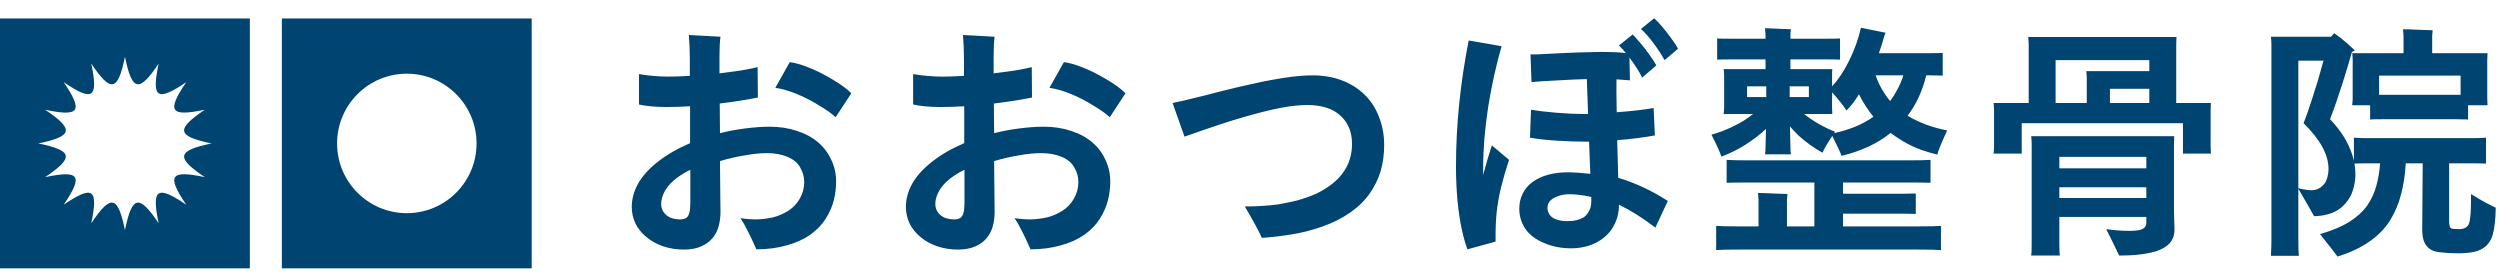 <svg width="321" height="36" viewBox="0 0 321 36" fill="none" xmlns="http://www.w3.org/2000/svg">
<g clip-path="url(#clip0_31_1291)">
<path d="M36.19 2.372V34.452H68.27V2.372H36.19ZM52.236 27.373C47.294 27.373 43.28 23.359 43.28 18.417C43.28 13.475 47.294 9.461 52.236 9.461C57.178 9.461 61.191 13.475 61.191 18.417C61.191 23.359 57.178 27.373 52.236 27.373Z" fill="#004471"/>
<path d="M0 2.372V34.452H32.08V2.372H0ZM26.296 22.744C21.861 21.805 21.365 22.528 23.911 26.283C20.156 23.737 19.444 24.233 20.372 28.668C17.836 24.902 16.962 25.096 16.045 29.542C15.128 25.096 14.243 24.902 11.718 28.668C12.646 24.233 11.934 23.737 8.179 26.283C10.726 22.528 10.229 21.816 5.794 22.744C9.56 20.208 9.366 19.334 4.92 18.417C9.366 17.5 9.56 16.615 5.794 14.09C10.229 15.029 10.726 14.306 8.179 10.551C11.934 13.098 12.646 12.601 11.718 8.166C14.254 11.932 15.128 11.738 16.045 7.292C16.962 11.738 17.847 11.932 20.372 8.166C19.433 12.601 20.156 13.098 23.911 10.551C21.365 14.306 21.861 15.018 26.296 14.09C22.53 16.626 22.724 17.5 27.17 18.417C22.724 19.334 22.53 20.219 26.296 22.744Z" fill="#004471"/>
</g>
<path d="M98.814 16.268C100.094 16.268 101.267 16.449 102.334 16.812C103.401 17.153 104.307 17.644 105.054 18.284C105.801 18.924 106.366 19.681 106.75 20.556C107.155 21.409 107.358 22.327 107.358 23.308C107.358 24.097 107.262 24.887 107.07 25.676C106.878 26.465 106.537 27.255 106.046 28.044C105.577 28.812 104.915 29.505 104.062 30.124C103.209 30.721 102.195 31.18 101.022 31.5C99.849 31.841 98.547 32.012 97.118 32.012C97.075 31.927 96.926 31.596 96.67 31.02C96.414 30.465 96.147 29.921 95.87 29.388C95.593 28.833 95.326 28.375 95.07 28.012C95.774 28.119 96.467 28.172 97.15 28.172C97.854 28.151 98.547 28.065 99.23 27.916C99.913 27.745 100.563 27.468 101.182 27.084C101.801 26.7 102.302 26.177 102.686 25.516C103.07 24.855 103.262 24.14 103.262 23.372C103.262 22.711 103.091 22.092 102.75 21.516C102.43 20.919 101.886 20.46 101.118 20.14C100.371 19.82 99.486 19.66 98.462 19.66C97.651 19.66 96.713 19.756 95.646 19.948C94.579 20.119 93.513 20.364 92.446 20.684L92.51 27.276C92.51 27.852 92.435 28.428 92.286 29.004C92.137 29.58 91.881 30.092 91.518 30.54C91.155 30.988 90.665 31.351 90.046 31.628C89.449 31.905 88.702 32.044 87.806 32.044C86.867 32.044 85.982 31.905 85.15 31.628C84.339 31.351 83.625 30.956 83.006 30.444C82.409 29.953 81.939 29.377 81.598 28.716C81.278 28.033 81.118 27.319 81.118 26.572C81.118 25.591 81.374 24.62 81.886 23.66C82.419 22.679 83.262 21.729 84.414 20.812C85.566 19.895 86.963 19.084 88.606 18.38V13.644C87.518 13.708 86.505 13.74 85.566 13.74C84.201 13.74 83.027 13.633 82.046 13.42V9.516C83.369 9.729 84.606 9.836 85.758 9.836C86.611 9.836 87.55 9.804 88.574 9.74V7.564C88.574 6.583 88.531 5.559 88.446 4.492L92.51 4.716C92.489 4.801 92.457 5.143 92.414 5.74C92.393 6.316 92.382 6.817 92.382 7.244V9.42C92.723 9.377 93.374 9.292 94.334 9.164C95.315 9.036 96.297 8.855 97.278 8.62L97.31 12.524C95.817 12.823 94.185 13.079 92.414 13.292L92.446 17.1C93.449 16.844 94.526 16.641 95.678 16.492C96.83 16.343 97.875 16.268 98.814 16.268ZM109.31 11.98L107.294 15.052C106.825 14.604 106.121 14.103 105.182 13.548C104.265 12.972 103.315 12.481 102.334 12.076C101.353 11.671 100.425 11.404 99.55 11.276L101.406 7.98C102.003 8.044 102.771 8.257 103.71 8.62C104.67 8.983 105.705 9.495 106.814 10.156C107.923 10.796 108.755 11.404 109.31 11.98ZM87.358 28.172C87.614 28.172 87.849 28.119 88.062 28.012C88.275 27.884 88.425 27.66 88.51 27.34C88.595 27.02 88.638 26.583 88.638 26.028V21.804C88.041 22.081 87.443 22.444 86.846 22.892C86.249 23.34 85.769 23.863 85.406 24.46C85.065 25.057 84.894 25.633 84.894 26.188C84.894 26.593 85.001 26.945 85.214 27.244C85.427 27.543 85.715 27.777 86.078 27.948C86.462 28.097 86.889 28.172 87.358 28.172ZM134.014 16.268C135.294 16.268 136.467 16.449 137.534 16.812C138.601 17.153 139.507 17.644 140.254 18.284C141.001 18.924 141.566 19.681 141.95 20.556C142.355 21.409 142.558 22.327 142.558 23.308C142.558 24.097 142.462 24.887 142.27 25.676C142.078 26.465 141.737 27.255 141.246 28.044C140.777 28.812 140.115 29.505 139.262 30.124C138.409 30.721 137.395 31.18 136.222 31.5C135.049 31.841 133.747 32.012 132.318 32.012C132.275 31.927 132.126 31.596 131.87 31.02C131.614 30.465 131.347 29.921 131.07 29.388C130.793 28.833 130.526 28.375 130.27 28.012C130.974 28.119 131.667 28.172 132.35 28.172C133.054 28.151 133.747 28.065 134.43 27.916C135.113 27.745 135.763 27.468 136.382 27.084C137.001 26.7 137.502 26.177 137.886 25.516C138.27 24.855 138.462 24.14 138.462 23.372C138.462 22.711 138.291 22.092 137.95 21.516C137.63 20.919 137.086 20.46 136.318 20.14C135.571 19.82 134.686 19.66 133.662 19.66C132.851 19.66 131.913 19.756 130.846 19.948C129.779 20.119 128.713 20.364 127.646 20.684L127.71 27.276C127.71 27.852 127.635 28.428 127.486 29.004C127.337 29.58 127.081 30.092 126.718 30.54C126.355 30.988 125.865 31.351 125.246 31.628C124.649 31.905 123.902 32.044 123.006 32.044C122.067 32.044 121.182 31.905 120.35 31.628C119.539 31.351 118.825 30.956 118.206 30.444C117.609 29.953 117.139 29.377 116.798 28.716C116.478 28.033 116.318 27.319 116.318 26.572C116.318 25.591 116.574 24.62 117.086 23.66C117.619 22.679 118.462 21.729 119.614 20.812C120.766 19.895 122.163 19.084 123.806 18.38V13.644C122.718 13.708 121.705 13.74 120.766 13.74C119.401 13.74 118.227 13.633 117.246 13.42V9.516C118.569 9.729 119.806 9.836 120.958 9.836C121.811 9.836 122.75 9.804 123.774 9.74V7.564C123.774 6.583 123.731 5.559 123.646 4.492L127.71 4.716C127.689 4.801 127.657 5.143 127.614 5.74C127.593 6.316 127.582 6.817 127.582 7.244V9.42C127.923 9.377 128.574 9.292 129.534 9.164C130.515 9.036 131.497 8.855 132.478 8.62L132.51 12.524C131.017 12.823 129.385 13.079 127.614 13.292L127.646 17.1C128.649 16.844 129.726 16.641 130.878 16.492C132.03 16.343 133.075 16.268 134.014 16.268ZM144.51 11.98L142.494 15.052C142.025 14.604 141.321 14.103 140.382 13.548C139.465 12.972 138.515 12.481 137.534 12.076C136.553 11.671 135.625 11.404 134.75 11.276L136.606 7.98C137.203 8.044 137.971 8.257 138.91 8.62C139.87 8.983 140.905 9.495 142.014 10.156C143.123 10.796 143.955 11.404 144.51 11.98ZM122.558 28.172C122.814 28.172 123.049 28.119 123.262 28.012C123.475 27.884 123.625 27.66 123.71 27.34C123.795 27.02 123.838 26.583 123.838 26.028V21.804C123.241 22.081 122.643 22.444 122.046 22.892C121.449 23.34 120.969 23.863 120.606 24.46C120.265 25.057 120.094 25.633 120.094 26.188C120.094 26.593 120.201 26.945 120.414 27.244C120.627 27.543 120.915 27.777 121.278 27.948C121.662 28.097 122.089 28.172 122.558 28.172ZM162.014 30.54C161.907 30.284 161.737 29.932 161.502 29.484C161.289 29.036 160.734 28.044 159.838 26.508C160.563 26.508 161.289 26.487 162.014 26.444C162.761 26.401 163.443 26.337 164.062 26.252C164.681 26.145 165.331 26.017 166.014 25.868C166.697 25.719 167.486 25.473 168.382 25.132C169.278 24.791 170.131 24.311 170.942 23.692C171.774 23.073 172.425 22.327 172.894 21.452C173.363 20.577 173.598 19.585 173.598 18.476C173.598 16.961 173.107 15.756 172.126 14.86C171.145 13.943 169.715 13.484 167.838 13.484C166.835 13.484 165.673 13.612 164.35 13.868C163.049 14.124 161.513 14.508 159.742 15.02C157.993 15.511 155.443 16.353 152.094 17.548L150.558 13.228C151.326 13.079 152.649 12.769 154.526 12.3C156.403 11.809 157.63 11.5 158.206 11.372C158.782 11.223 159.614 11.031 160.702 10.796C161.79 10.54 162.729 10.348 163.518 10.22C164.329 10.071 165.161 9.943 166.014 9.836C166.889 9.729 167.731 9.676 168.542 9.676C169.907 9.676 171.155 9.889 172.286 10.316C173.417 10.743 174.387 11.351 175.198 12.14C176.009 12.929 176.627 13.879 177.054 14.988C177.502 16.097 177.726 17.313 177.726 18.636C177.726 19.831 177.577 20.94 177.278 21.964C176.979 22.967 176.51 23.927 175.87 24.844C175.23 25.761 174.387 26.583 173.342 27.308C172.297 28.033 171.102 28.631 169.758 29.1C168.435 29.569 167.081 29.911 165.694 30.124C164.329 30.337 163.102 30.476 162.014 30.54ZM213.732 7.724C213.327 6.999 212.847 6.263 212.292 5.516C211.737 4.769 211.204 4.172 210.692 3.724L212.388 2.348C212.857 2.753 213.401 3.361 214.02 4.172C214.66 4.983 215.14 5.676 215.46 6.252L213.732 7.724ZM207.652 17.996L207.78 22.828C209.977 23.489 212.1 24.481 214.148 25.804L212.548 29.228C210.969 28.012 209.412 27.031 207.876 26.284V26.316C207.876 27.191 207.705 27.98 207.364 28.684C207.044 29.388 206.596 29.975 206.02 30.444C205.444 30.935 204.783 31.297 204.036 31.532C203.311 31.767 202.553 31.884 201.764 31.884C200.463 31.884 199.279 31.649 198.212 31.18C197.145 30.732 196.356 30.124 195.844 29.356C195.332 28.588 195.076 27.735 195.076 26.796C195.076 26.071 195.225 25.42 195.524 24.844C195.823 24.247 196.239 23.756 196.772 23.372C197.327 22.967 197.988 22.657 198.756 22.444C199.524 22.231 200.367 22.124 201.284 22.124C202.031 22.124 203.001 22.188 204.196 22.316L204.036 18.188H203.684C202.489 18.188 201.22 18.145 199.876 18.06C198.532 17.975 197.391 17.847 196.452 17.676L196.58 14.092C197.455 14.241 198.543 14.369 199.844 14.476C201.167 14.583 202.297 14.636 203.236 14.636H203.908L203.748 10.156C202.724 10.177 201.519 10.231 200.132 10.316C198.767 10.38 197.604 10.455 196.644 10.54L196.516 6.988C196.793 6.988 197.049 6.988 197.284 6.988C197.54 6.967 198.585 6.913 200.42 6.828C202.255 6.743 203.503 6.7 204.164 6.7C204.847 6.679 205.305 6.668 205.54 6.668C207.012 6.668 208.089 6.721 208.772 6.828C208.58 6.572 208.281 6.241 207.876 5.836L209.636 4.428C209.849 4.641 210.137 4.961 210.5 5.388C210.884 5.815 211.289 6.327 211.716 6.924C212.143 7.521 212.463 8.012 212.676 8.396L210.852 9.964C210.468 9.175 209.924 8.321 209.22 7.404L209.284 10.316L207.556 10.188C207.535 10.913 207.545 12.321 207.588 14.412C209.572 14.263 211.151 14.081 212.324 13.868L212.484 17.388C210.969 17.665 209.359 17.868 207.652 17.996ZM191.556 18.668L193.764 20.524C193.359 21.74 193.017 22.913 192.74 24.044C192.463 25.175 192.271 26.273 192.164 27.34C192.057 28.385 192.015 29.612 192.036 31.02L188.42 32.012C188.185 31.415 187.951 30.593 187.716 29.548C187.481 28.503 187.289 27.244 187.14 25.772C187.012 24.3 186.948 22.839 186.948 21.388C186.948 16.119 187.492 10.721 188.58 5.196L192.804 5.932C192.1 8.364 191.524 10.977 191.076 13.772C190.649 16.567 190.436 19.169 190.436 21.58V22.476C190.799 21.089 191.172 19.82 191.556 18.668ZM201.22 28.396C201.711 28.396 202.116 28.353 202.436 28.268C202.777 28.183 203.076 28.065 203.332 27.916C203.588 27.745 203.812 27.489 204.004 27.148C204.217 26.807 204.324 26.359 204.324 25.804V25.292C203.279 25.057 202.329 24.94 201.476 24.94C200.921 24.94 200.409 25.036 199.94 25.228C199.471 25.399 199.14 25.623 198.948 25.9C198.777 26.156 198.692 26.412 198.692 26.668C198.692 26.967 198.777 27.255 198.948 27.532C199.119 27.809 199.407 28.023 199.812 28.172C200.239 28.321 200.708 28.396 201.22 28.396ZM221.028 20.108C221.028 20.087 221.007 20.033 220.964 19.948C220.943 19.841 220.847 19.596 220.676 19.212C220.505 18.807 220.196 18.167 219.748 17.292C220.623 17.057 221.551 16.705 222.532 16.236C223.513 15.767 224.367 15.233 225.092 14.636H221.316C221.359 14.337 221.38 14.06 221.38 13.804V9.708C221.38 9.452 221.359 9.175 221.316 8.876H226.692V7.628H222.34C221.487 7.628 220.868 7.639 220.484 7.66V4.94C220.868 4.961 221.487 4.972 222.34 4.972H226.692V4.46L226.628 3.628C227.012 3.628 227.577 3.649 228.324 3.692C229.092 3.713 229.636 3.735 229.956 3.756C229.913 4.012 229.892 4.257 229.892 4.492V4.972H234.404C235.279 4.972 235.897 4.961 236.26 4.94V7.66C235.897 7.639 235.279 7.628 234.404 7.628H229.892V8.876H235.268C235.247 9.047 235.236 9.324 235.236 9.708V11.084C236.025 10.252 236.751 9.164 237.412 7.82C238.095 6.455 238.607 5.036 238.948 3.564L242.116 4.204L241.956 4.588C241.7 5.484 241.465 6.231 241.252 6.828H247.908C248.591 6.828 249.103 6.817 249.444 6.796V9.708L247.908 9.676H247.332C247.097 10.636 246.777 11.564 246.372 12.46C245.967 13.335 245.487 14.135 244.932 14.86C245.636 15.287 246.436 15.671 247.332 16.012C248.228 16.332 249.124 16.577 250.02 16.748C249.295 18.305 248.868 19.34 248.74 19.852C248.207 19.724 247.524 19.521 246.692 19.244C245.881 18.945 245.113 18.583 244.388 18.156C243.684 17.729 243.14 17.367 242.756 17.068C241.945 17.729 240.996 18.316 239.908 18.828C238.841 19.319 237.689 19.713 236.452 20.012C236.324 19.628 235.929 18.775 235.268 17.452C234.628 18.412 234.212 19.127 234.02 19.596C233.508 19.34 232.975 19.009 232.42 18.604C231.865 18.199 231.364 17.793 230.916 17.388C230.489 16.961 230.127 16.577 229.828 16.236L229.892 18.892C229.892 19.34 229.913 19.649 229.956 19.82H226.628C226.671 19.671 226.692 19.361 226.692 18.892L226.756 16.556C226.031 17.239 225.156 17.911 224.132 18.572C223.108 19.212 222.073 19.724 221.028 20.108ZM242.692 12.972C243.033 12.524 243.353 12.012 243.652 11.436C243.972 10.839 244.217 10.252 244.388 9.676H240.836C241.241 10.871 241.86 11.969 242.692 12.972ZM224.324 11.084V12.46H226.788V11.084H224.324ZM232.26 12.46V11.084H229.796V12.46H232.26ZM235.268 14.636H231.652C232.164 15.063 232.793 15.489 233.54 15.916C234.287 16.343 234.98 16.673 235.62 16.908L235.492 17.1C236.452 16.887 237.359 16.609 238.212 16.268C239.087 15.905 239.865 15.479 240.548 14.988C239.844 14.135 239.225 13.175 238.692 12.108C238.18 12.94 237.647 13.633 237.092 14.188C236.921 13.911 236.655 13.548 236.292 13.1C235.929 12.631 235.577 12.215 235.236 11.852V13.804L235.268 14.636ZM236.644 29.068H246.276C247.705 29.068 248.687 29.047 249.22 29.004V32.108C248.687 32.065 247.705 32.044 246.276 32.044H223.268C221.86 32.044 220.889 32.065 220.356 32.108V29.004C220.889 29.047 221.86 29.068 223.268 29.068H225.796V25.644L225.732 24.78C226.159 24.78 226.799 24.801 227.652 24.844C228.505 24.865 229.124 24.887 229.508 24.908L229.444 25.644V29.068H232.964V23.436H224.388C223.108 23.436 222.212 23.447 221.7 23.468V20.524C222.212 20.567 223.108 20.588 224.388 20.588H245.188C246.468 20.588 247.364 20.567 247.876 20.524V23.468C247.385 23.447 246.489 23.436 245.188 23.436H236.644V24.876H244.516L245.988 24.844V27.468L244.516 27.436H236.644V29.068ZM283.844 14.092V18.86L283.876 19.724H280.292V15.82H259.588V19.724H255.972C256.015 19.383 256.036 19.095 256.036 18.86V14.092C256.036 13.857 256.015 13.569 255.972 13.228H260.484V5.804C260.484 5.484 260.463 5.132 260.42 4.748H279.46L279.428 5.804V13.228H283.876L283.844 14.092ZM263.94 7.724V13.228H267.94V10.028C267.94 9.772 267.919 9.473 267.876 9.132H275.972V7.724H263.94ZM270.916 11.404V13.228H275.972V11.404H270.916ZM279.14 18.54V27.116L279.204 29.484C279.204 30.295 278.937 30.935 278.404 31.404C277.871 31.895 277.092 32.247 276.068 32.46C275.044 32.695 273.721 32.812 272.1 32.812C271.908 32.407 271.641 31.852 271.3 31.148C270.959 30.444 270.671 29.868 270.436 29.42C271.481 29.569 272.473 29.644 273.412 29.644C274.201 29.644 274.756 29.569 275.076 29.42C275.417 29.249 275.588 28.983 275.588 28.62V27.852H264.42V31.404C264.42 32.065 264.441 32.535 264.484 32.812H260.804C260.847 32.556 260.868 32.087 260.868 31.404V18.572C260.868 18.273 260.847 17.911 260.804 17.484H279.172L279.14 18.54ZM275.588 20.14H264.42V21.612H275.588V20.14ZM264.42 24.044V25.42H275.588V24.044H264.42ZM302.084 7.692C302.084 7.457 302.063 7.169 302.02 6.828H308.612V4.556L308.548 3.756C308.996 3.756 309.647 3.777 310.5 3.82C311.375 3.841 311.993 3.863 312.356 3.884L312.292 4.588V6.828H319.396L319.364 7.692V12.62L319.396 13.516H316.9V15.34L315.204 15.308H306.02C305.231 15.308 304.665 15.319 304.324 15.34V13.516H302.02C302.063 13.132 302.084 12.833 302.084 12.62V7.692ZM317.284 24.908C317.305 24.929 317.337 24.951 317.38 24.972C317.423 24.993 317.753 25.196 318.372 25.58C318.991 25.943 319.684 26.305 320.452 26.668C320.431 28.161 320.303 29.313 320.068 30.124C319.833 30.935 319.396 31.532 318.756 31.916C318.137 32.321 317.092 32.524 315.62 32.524C314.767 32.524 313.999 32.481 313.316 32.396C312.655 32.332 312.164 32.151 311.844 31.852C311.545 31.596 311.332 31.276 311.204 30.892C311.076 30.508 311.012 30.007 311.012 29.388L311.076 20.972H308.9C308.815 22.465 308.612 23.799 308.292 24.972C307.993 26.145 307.524 27.255 306.884 28.3C306.244 29.324 305.359 30.231 304.228 31.02C303.097 31.809 301.732 32.449 300.132 32.94C299.62 32.236 299.151 31.628 298.724 31.116C298.319 30.604 298.041 30.252 297.892 30.06C299.449 29.612 300.697 29.089 301.636 28.492C302.596 27.895 303.353 27.212 303.908 26.444C304.463 25.655 304.868 24.791 305.124 23.852C305.38 22.913 305.54 21.953 305.604 20.972H304.292C303.375 20.972 302.713 20.983 302.308 21.004C302.393 21.409 302.436 21.857 302.436 22.348C302.436 22.945 302.361 23.521 302.212 24.076C302.084 24.609 301.881 25.089 301.604 25.516C301.348 25.943 300.996 26.337 300.548 26.7C300.1 27.063 299.567 27.329 298.948 27.5C298.329 27.671 297.721 27.756 297.124 27.756C296.975 27.457 296.303 26.284 295.108 24.236V30.796C295.108 31.756 295.129 32.439 295.172 32.844H291.588C291.631 32.033 291.652 31.351 291.652 30.796V5.772C291.652 5.495 291.631 5.143 291.588 4.716H299.3L299.716 4.268C300.249 4.631 300.783 5.047 301.316 5.516C301.849 5.985 302.201 6.305 302.372 6.476L301.988 6.668C301.689 7.756 301.263 9.175 300.708 10.924C300.153 12.652 299.641 14.113 299.172 15.308L299.268 15.404C300.825 17.047 301.817 18.796 302.244 20.652V17.676C302.628 17.719 303.311 17.74 304.292 17.74H317.156C318.137 17.74 318.82 17.719 319.204 17.676V21.004C318.82 20.983 318.137 20.972 317.156 20.972H314.468V28.428C314.468 28.919 314.553 29.217 314.724 29.324C314.852 29.388 315.215 29.42 315.812 29.42C316.367 29.42 316.761 29.207 316.996 28.78C317.081 28.567 317.145 28.236 317.188 27.788C317.252 27.34 317.284 26.38 317.284 24.908ZM296.804 24.428C297.231 24.428 297.625 24.3 297.988 24.044C298.351 23.788 298.607 23.447 298.756 23.02C298.905 22.572 298.98 22.124 298.98 21.676C298.98 19.863 297.913 17.911 295.78 15.82C296.036 15.201 296.399 14.167 296.868 12.716C297.359 11.244 297.849 9.601 298.34 7.788H295.108V24.172C295.833 24.343 296.399 24.428 296.804 24.428ZM315.94 9.708H305.476V12.172H306.02H315.204H315.94V9.708Z" fill="#004471"/>
<defs>
<clipPath id="clip0_31_1291">
<rect width="68.27" height="32.08" fill="white" transform="translate(0 2.372)"/>
</clipPath>
</defs>
</svg>
